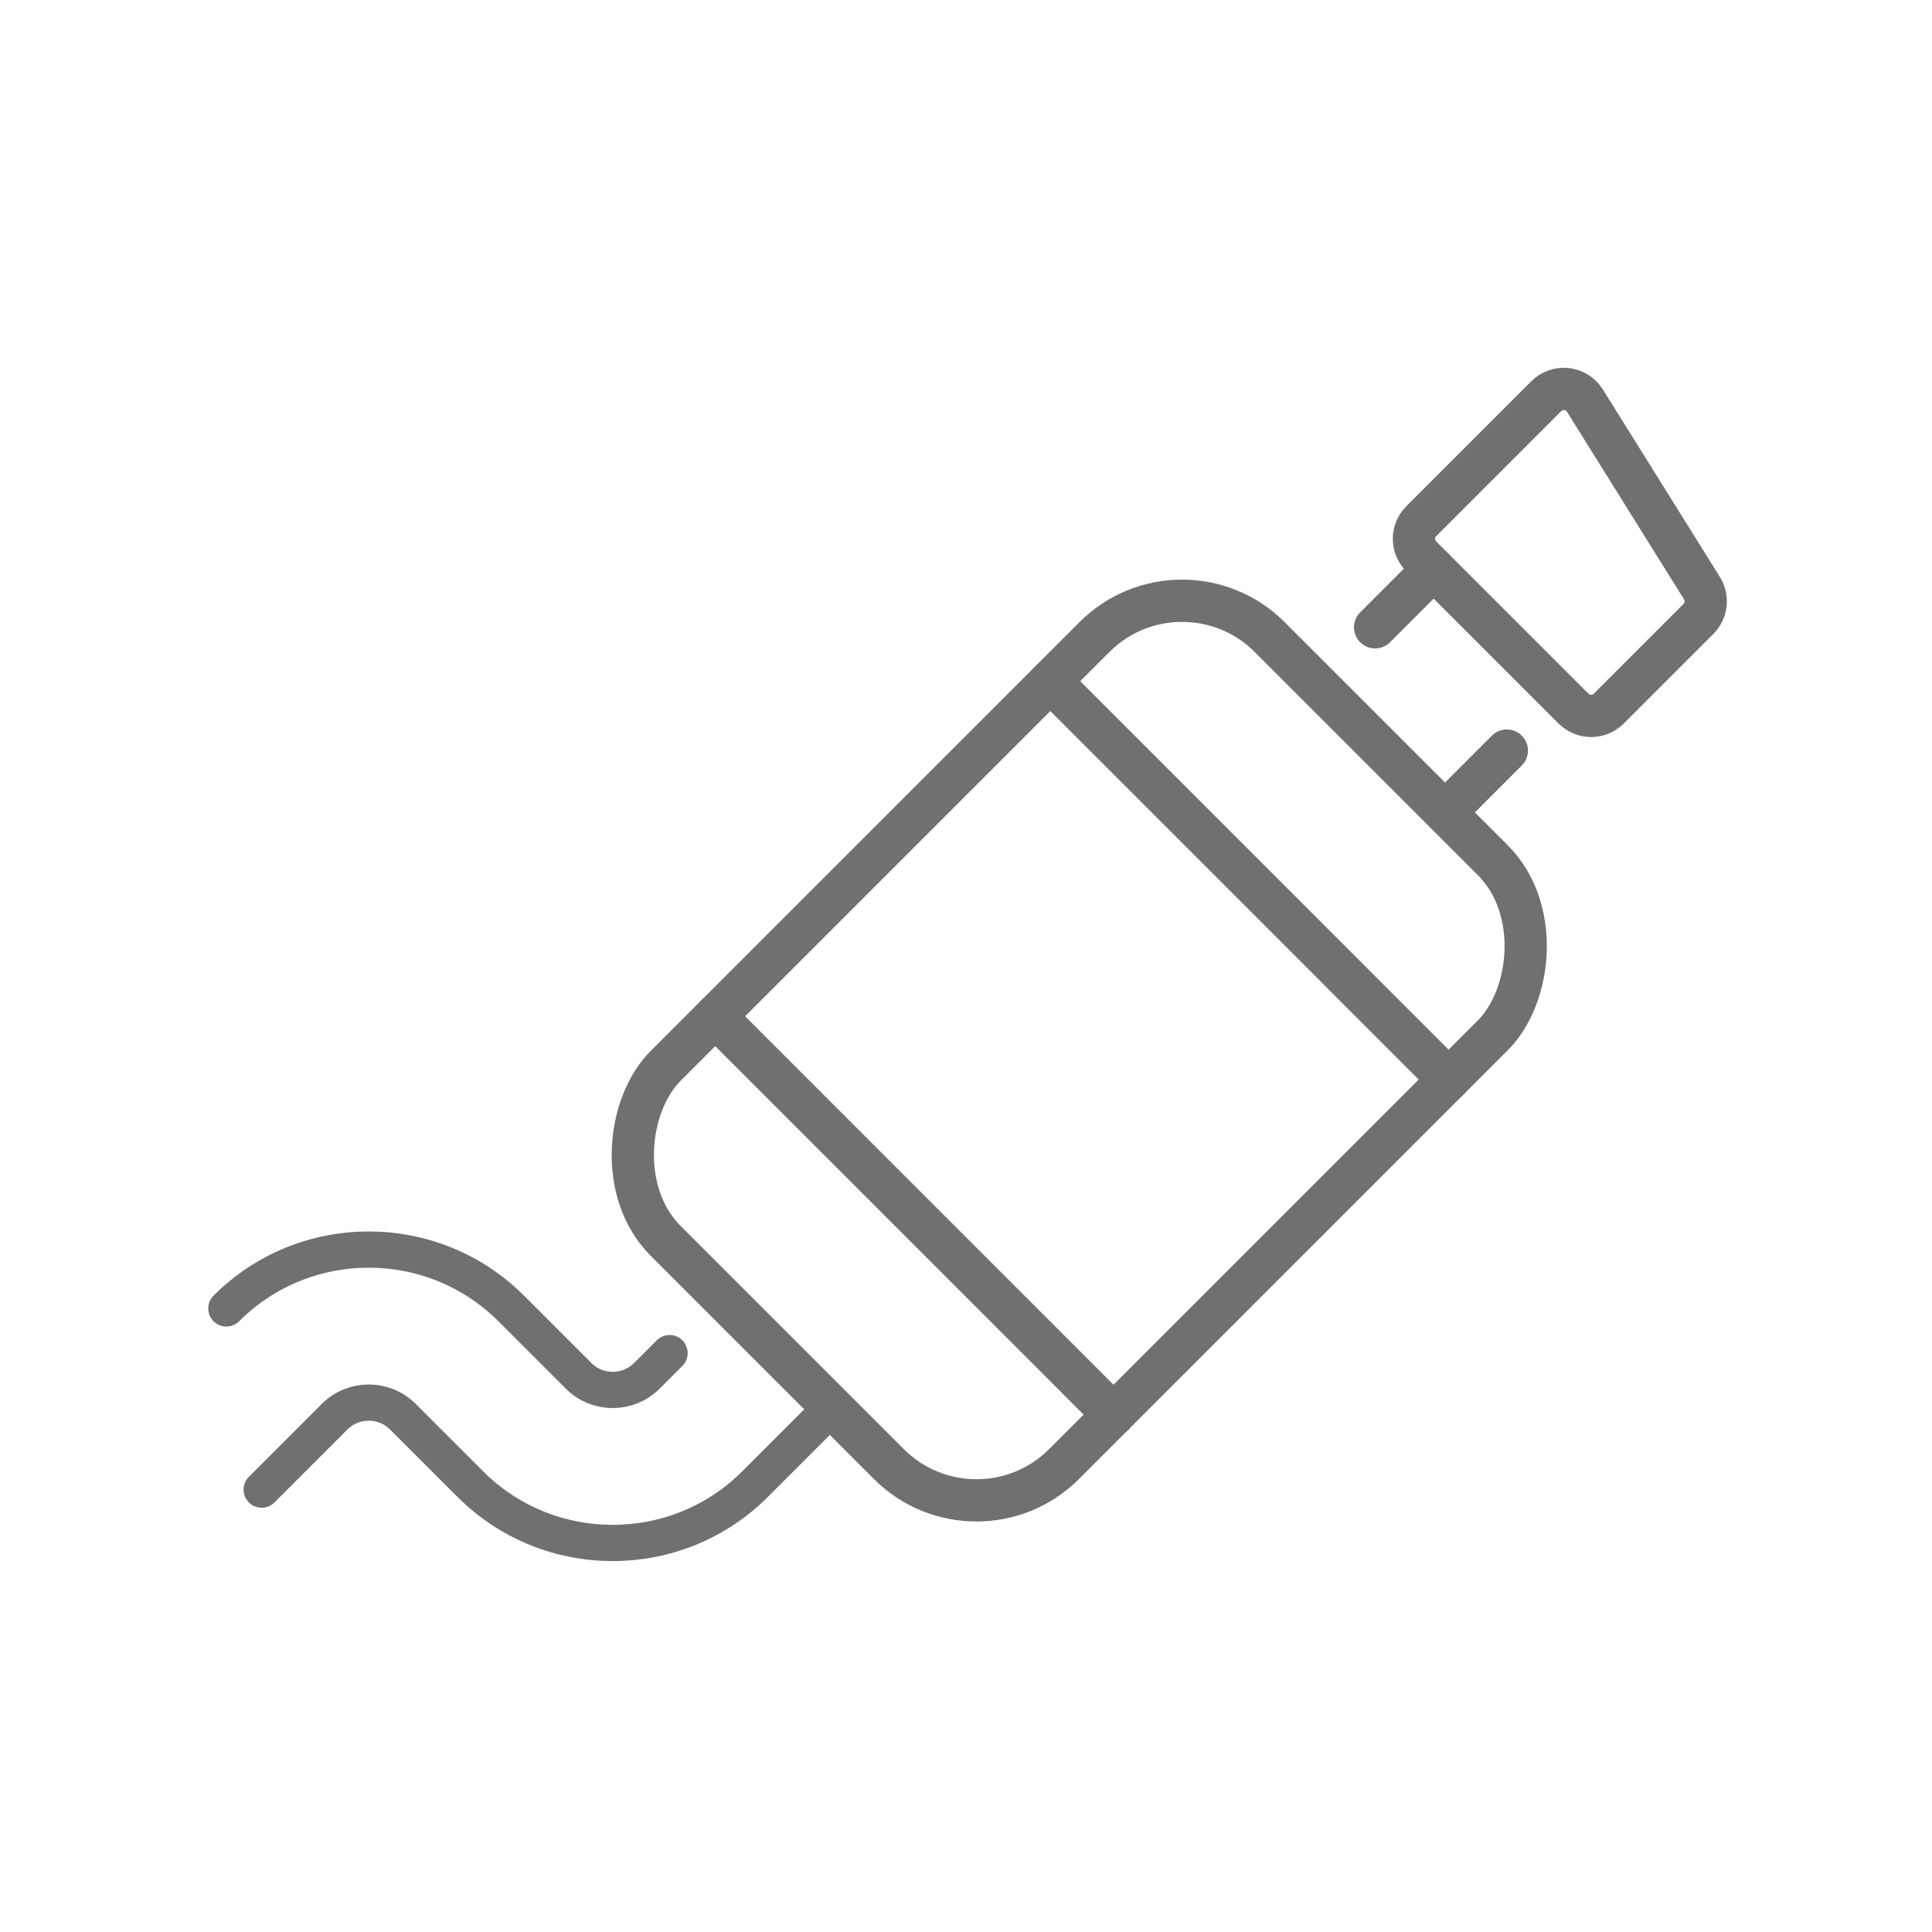 <?xml version="1.0" encoding="UTF-8"?>
<svg id="_ëÎÓÈ_2" data-name="ëÎÓÈ_2" xmlns="http://www.w3.org/2000/svg" viewBox="0 0 320 320">
  <defs>
    <style>
      .cls-1 {
        stroke-width: 6px;
      }

      .cls-1, .cls-2 {
        fill: none;
        stroke: #707070;
        stroke-linecap: round;
        stroke-linejoin: round;
      }

      .cls-2 {
        stroke-width: 7px;
      }
    </style>
  </defs>
  <rect class="cls-2" x="132.11" y="103.28" width="93.3" height="141.46" rx="20.52" ry="20.52" transform="translate(175.4 -75.44) rotate(45)"/>
  <line class="cls-2" x1="173.97" y1="112.83" x2="239.94" y2="178.81"/>
  <line class="cls-2" x1="118.47" y1="168.33" x2="184.44" y2="234.31"/>
  <line class="cls-2" x1="227.76" y1="103.9" x2="237.45" y2="94.21"/>
  <line class="cls-2" x1="239.34" y1="134.56" x2="249.58" y2="124.32"/>
  <path class="cls-2" d="M260.63,117.38l-25.23-25.23c-1.61-1.61-1.61-4.21,0-5.82l20.71-20.71c1.87-1.87,5-1.51,6.4.73l19.39,31.07c1.01,1.62.77,3.73-.58,5.09l-14.86,14.86c-1.61,1.61-4.21,1.61-5.82,0Z"/>
  <path class="cls-1" d="M37.49,216.72c13-13,34.17-13,47.18,0l3.46,3.46,4.24,4.24,3.46,3.46c3.12,3.12,8.19,3.12,11.31,0l3.76-3.76"/>
  <path class="cls-1" d="M43.34,246.73l12.08-12.08c3.12-3.12,8.19-3.11,11.31,0l3.46,3.46,4.24,4.24,3.46,3.46c13,13,34.17,13.01,47.18,0l12.08-12.08"/>
</svg>